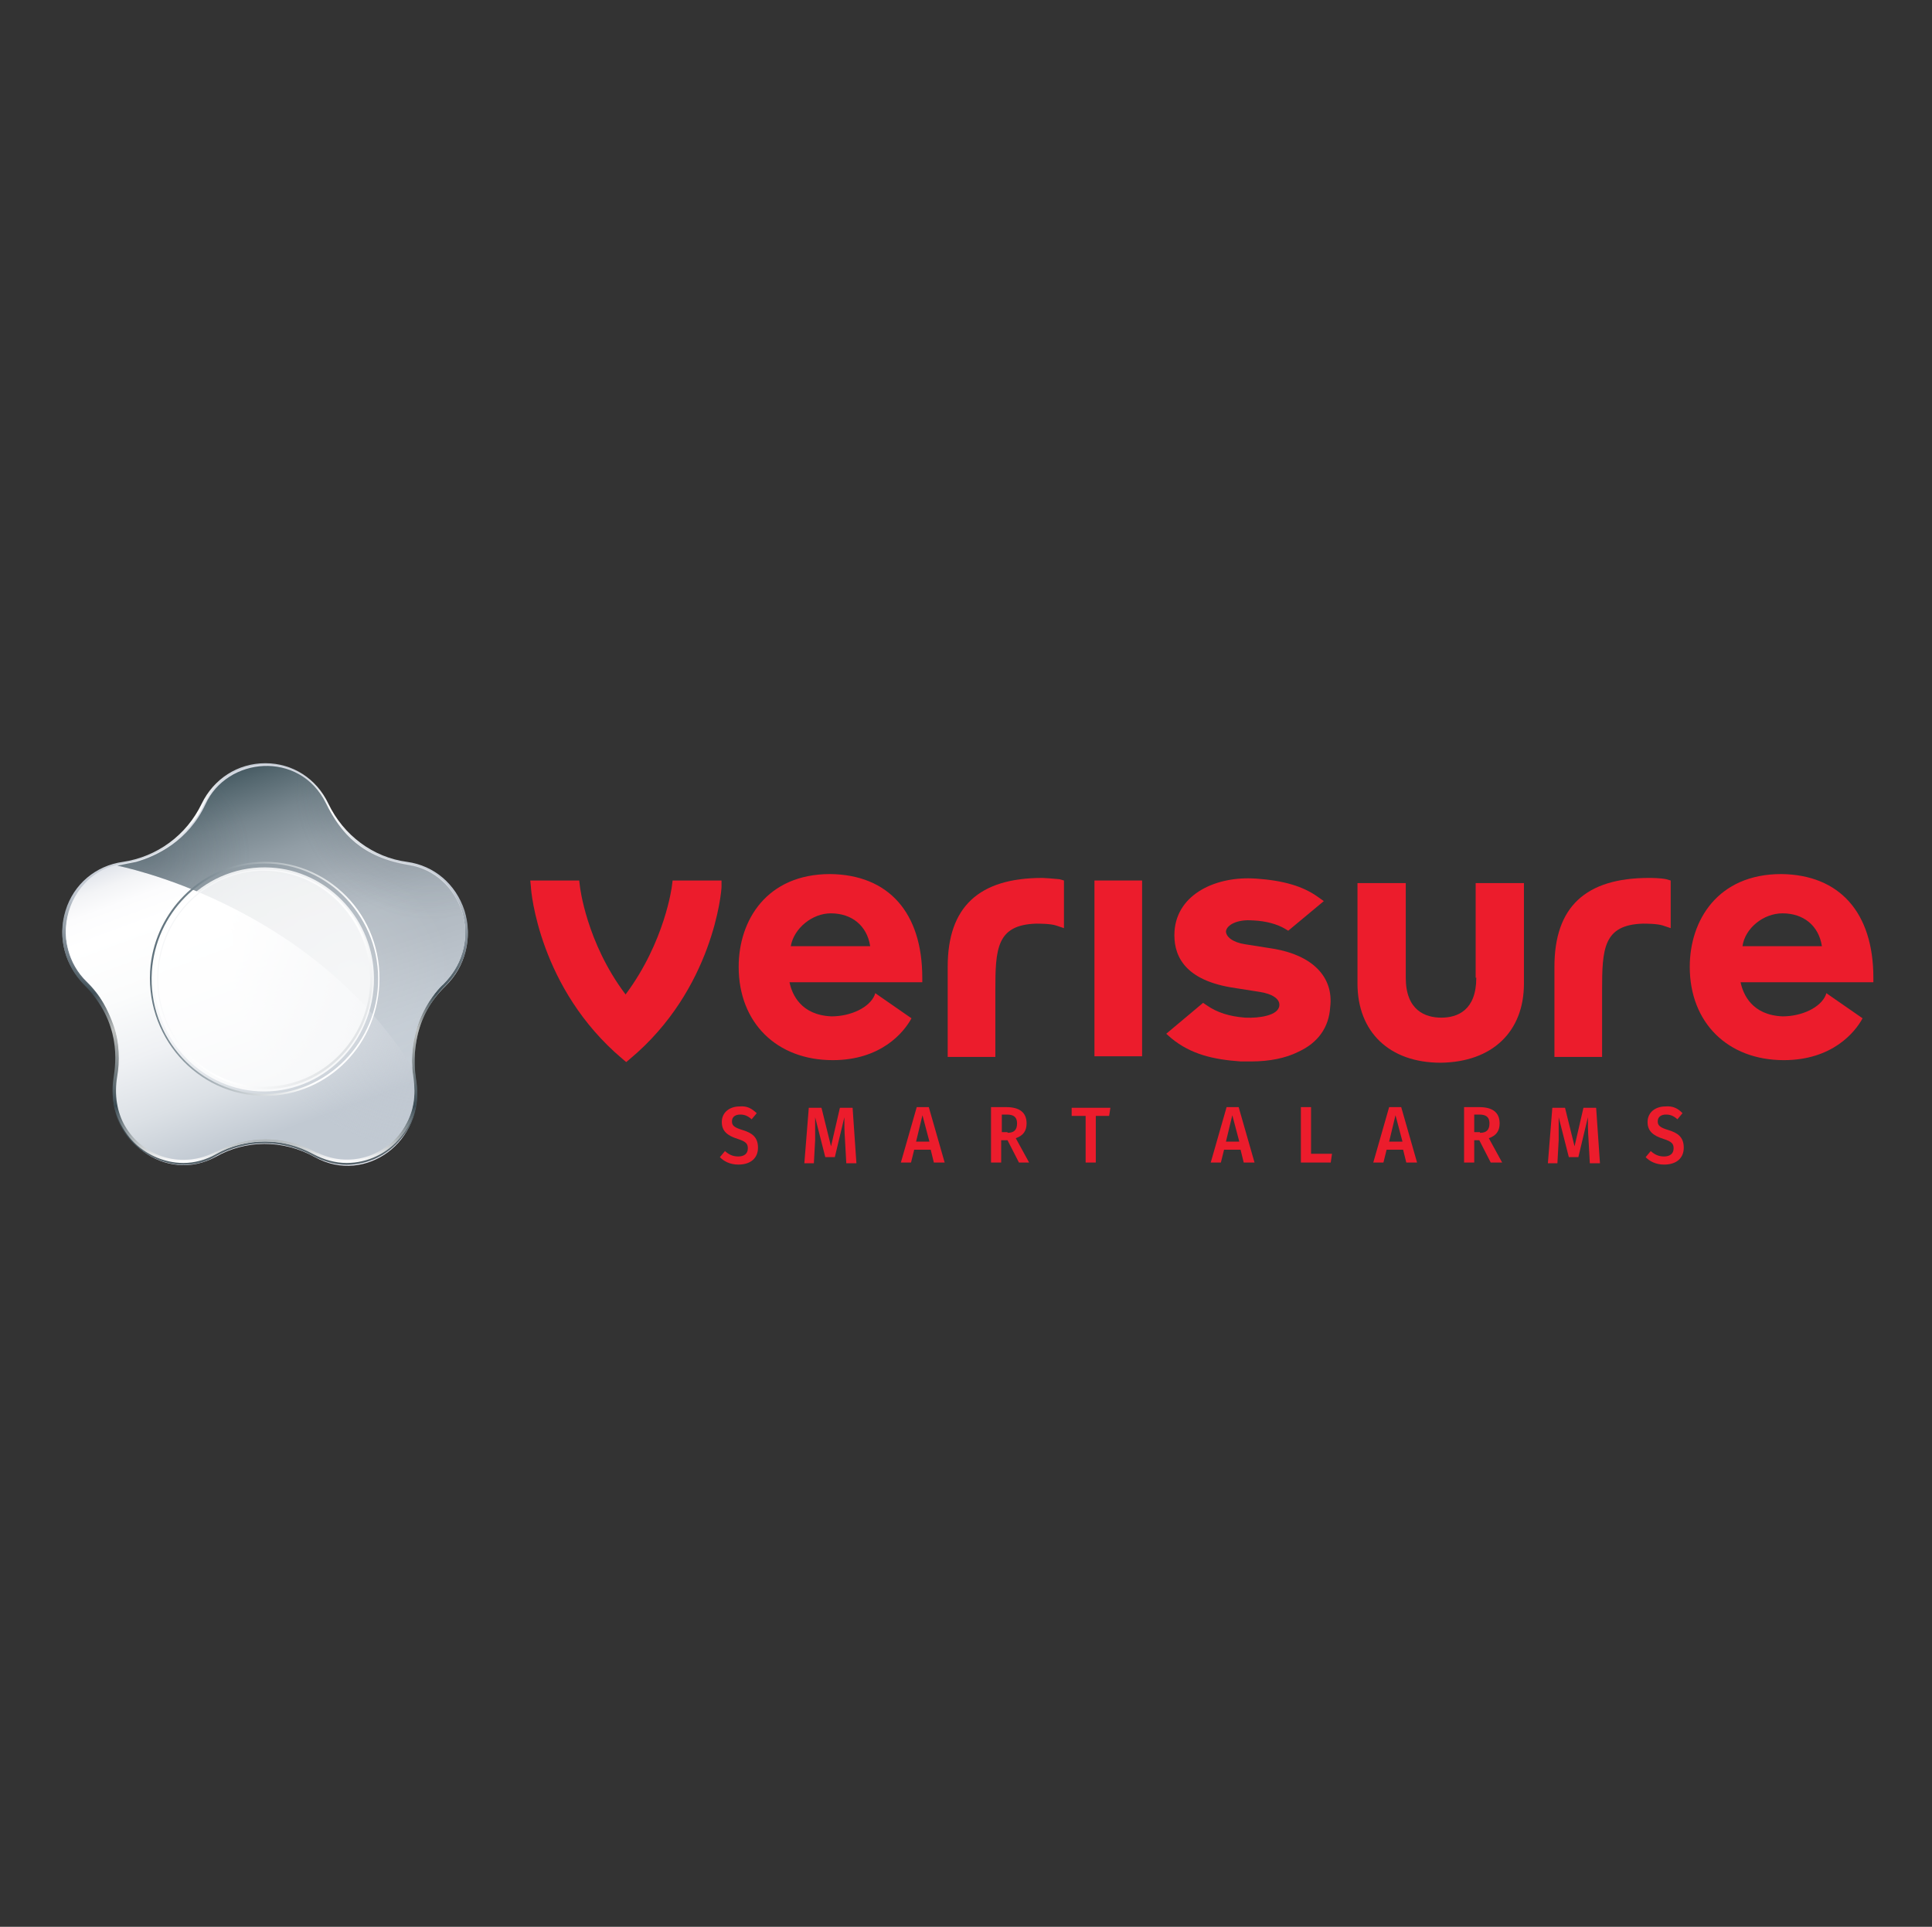 <?xml version="1.0" encoding="UTF-8"?>
<svg xmlns="http://www.w3.org/2000/svg" xmlns:xlink="http://www.w3.org/1999/xlink" width="400px" height="399px" viewBox="0 0 400 399">
  <rect x="0" y="0" width="400" height="399" fill="#333333" stroke="none"/>
  <!-- Generator: Sketch 52.3 (67297) - http://www.bohemiancoding.com/sketch -->
  <title>Artboard</title>
  <desc>Created with Sketch.</desc>
  <defs>
    <linearGradient x1="50.048%" y1="-0.21%" x2="50.048%" y2="100.06%" id="linearGradient-1">
      <stop stop-color="#FFFFFF" offset="8.791%"></stop>
      <stop stop-color="#E8EAEB" stop-opacity="0.984" offset="17.24%"></stop>
      <stop stop-color="#9DA5A9" stop-opacity="0.929" offset="47.04%"></stop>
      <stop stop-color="#677278" stop-opacity="0.883" offset="71.73%"></stop>
      <stop stop-color="#45535A" stop-opacity="0.849" offset="90.06%"></stop>
      <stop stop-color="#38474F" stop-opacity="0.83" offset="100%"></stop>
    </linearGradient>
    <linearGradient x1="50.072%" y1="99.99%" x2="50.072%" y2="-0.06%" id="linearGradient-2">
      <stop stop-color="#FFFFFF" offset="0%"></stop>
      <stop stop-color="#3B4B53" offset="14.11%"></stop>
      <stop stop-color="#878F92" offset="25.5%"></stop>
      <stop stop-color="#BDBFBE" offset="33.13%"></stop>
      <stop stop-color="#3B4B53" stop-opacity="0.92" offset="42.33%"></stop>
      <stop stop-color="#87929B" stop-opacity="0.967" offset="56.97%"></stop>
      <stop stop-color="#C1C8D1" offset="67.48%"></stop>
      <stop stop-color="#C6CCD5" offset="72.29%"></stop>
      <stop stop-color="#D4D9DF" offset="77.81%"></stop>
      <stop stop-color="#EBEDF0" offset="83.66%"></stop>
      <stop stop-color="#FFFFFF" offset="87.73%"></stop>
      <stop stop-color="#C1C8D1" offset="100%"></stop>
    </linearGradient>
    <linearGradient x1="38.916%" y1="14.354%" x2="64.918%" y2="86.759%" id="linearGradient-3">
      <stop stop-color="#D4D8E1" offset="0%"></stop>
      <stop stop-color="#E3E6EC" offset="3.603%"></stop>
      <stop stop-color="#F3F4F6" offset="9.063%"></stop>
      <stop stop-color="#FCFCFD" offset="15.29%"></stop>
      <stop stop-color="#FFFFFF" offset="23.93%"></stop>
      <stop stop-color="#FBFCFC" offset="43.39%"></stop>
      <stop stop-color="#EFF1F4" offset="62.63%"></stop>
      <stop stop-color="#DBE0E5" offset="81.71%"></stop>
      <stop stop-color="#C1C9D2" offset="100%"></stop>
    </linearGradient>
    <radialGradient cx="90.494%" cy="45.679%" fx="90.494%" fy="45.679%" r="49.727%" gradientTransform="translate(0.905,0.457),scale(0.99,1),translate(-0.905,-0.457)" id="radialGradient-4">
      <stop stop-color="#C1C8D1" offset="0%"></stop>
      <stop stop-color="#C1C8D1" stop-opacity="0" offset="100%"></stop>
    </radialGradient>
    <linearGradient x1="34.145%" y1="1.224%" x2="75.675%" y2="107.987%" id="linearGradient-5">
      <stop stop-color="#384D56" offset="0%"></stop>
      <stop stop-color="#53666E" offset="6.982%"></stop>
      <stop stop-color="#76858D" offset="17.48%"></stop>
      <stop stop-color="#919DA5" offset="28.16%"></stop>
      <stop stop-color="#A5AEB6" offset="38.95%"></stop>
      <stop stop-color="#B0B9C1" offset="49.93%"></stop>
      <stop stop-color="#B4BCC4" offset="61.35%"></stop>
      <stop stop-color="#C4CCD4" offset="83.19%"></stop>
      <stop stop-color="#CAD1D9" offset="100%"></stop>
    </linearGradient>
    <radialGradient cx="62.332%" cy="69.573%" fx="62.332%" fy="69.573%" r="32.02%" gradientTransform="translate(0.623,0.696),scale(0.866,1),translate(-0.623,-0.696)" id="radialGradient-6">
      <stop stop-color="#FFFFFF" stop-opacity="0.16" offset="0%"></stop>
      <stop stop-color="#FFFFFF" stop-opacity="0.156" offset="2.226%"></stop>
      <stop stop-color="#FFFFFF" stop-opacity="0" offset="100%"></stop>
    </radialGradient>
    <radialGradient cx="8.163%" cy="33.044%" fx="8.163%" fy="33.044%" r="32.021%" gradientTransform="translate(0.082,0.33),scale(0.866,1),translate(-0.082,-0.33)" id="radialGradient-7">
      <stop stop-color="#2C3A47" stop-opacity="0.2" offset="0%"></stop>
      <stop stop-color="#34434D" stop-opacity="0.111" offset="44.68%"></stop>
      <stop stop-color="#38474F" stop-opacity="0" offset="100%"></stop>
    </radialGradient>
    <radialGradient cx="84.622%" cy="10.821%" fx="84.622%" fy="10.821%" r="42.564%" gradientTransform="translate(0.846,0.108),scale(0.866,1),translate(-0.846,-0.108)" id="radialGradient-8">
      <stop stop-color="#2C3A47" stop-opacity="0.3" offset="0%"></stop>
      <stop stop-color="#32404B" stop-opacity="0.197" offset="34.26%"></stop>
      <stop stop-color="#38474F" stop-opacity="0" offset="100%"></stop>
    </radialGradient>
    <linearGradient x1="11.911%" y1="17.458%" x2="87.855%" y2="82.357%" id="linearGradient-9">
      <stop stop-color="#C1C8D1" offset="0%"></stop>
      <stop stop-color="#FFFFFF" offset="63.19%"></stop>
      <stop stop-color="#F9FAFA" offset="67.43%"></stop>
      <stop stop-color="#EAECED" offset="72.84%"></stop>
      <stop stop-color="#CFD4D8" offset="78.88%"></stop>
      <stop stop-color="#ABB3B9" offset="85.38%"></stop>
      <stop stop-color="#7C8892" offset="92.26%"></stop>
      <stop stop-color="#445564" offset="99.35%"></stop>
      <stop stop-color="#3E505F" offset="100%"></stop>
    </linearGradient>
    <linearGradient x1="1.274%" y1="38.927%" x2="99.018%" y2="61.128%" id="linearGradient-10">
      <stop stop-color="#596C77" offset="0%"></stop>
      <stop stop-color="#FFFFFF" offset="81.32%"></stop>
    </linearGradient>
  </defs>
  <g id="Artboard" stroke="none" stroke-width="1" fill="none" fill-rule="evenodd">
    <g id="verisure_logo_H_3D" transform="translate(12, 158)">
      <g id="Group">
        <path d="M32.757,81.511 C22.316,87.274 9.918,78.106 12.006,66.056 C12.92,60.424 12.006,52.173 5.742,46.017 C-2.871,37.634 1.827,22.965 13.703,21.262 C20.881,20.214 27.145,15.63 30.277,8.95 C35.367,-1.79 50.636,-2.183 55.856,8.95 C58.988,15.63 65.253,20.214 72.43,21.262 C84.176,22.965 88.874,37.765 80.261,46.148 C73.474,52.696 73.083,60.555 73.996,66.187 C76.084,78.237 63.686,87.405 53.246,81.642 C46.46,77.844 38.76,78.106 32.757,81.511 Z" id="Path" fill="#E9EBF3"></path>
        <path d="M25.971,83.214 C21.794,83.214 17.488,81.119 14.747,77.844 C12.006,74.439 10.832,70.116 11.615,65.794 C12.137,63.044 13.312,53.482 5.612,46.017 C1.566,42.087 -0.131,36.324 1.566,30.954 C3.263,25.453 7.83,21.655 13.442,20.869 C20.489,19.821 26.623,15.368 29.755,8.688 C32.235,3.449 37.194,0.306 42.936,0.306 C48.548,0.306 53.507,3.449 55.987,8.688 C59.119,15.237 65.253,19.821 72.3,20.869 C77.912,21.655 82.349,25.584 84.176,30.954 C85.872,36.455 84.306,42.218 80.261,46.148 C72.561,53.613 73.735,63.175 74.127,65.794 C74.91,70.247 73.866,74.57 70.995,77.844 C68.254,81.249 64.078,83.214 59.771,83.214 C57.422,83.214 55.073,82.559 52.855,81.38 C49.722,79.678 46.329,78.761 42.806,78.761 C39.282,78.761 35.758,79.678 32.757,81.38 C30.669,82.69 28.32,83.214 25.971,83.214 Z M42.936,0.699 C37.455,0.699 32.626,3.842 30.277,8.819 C27.145,15.63 20.75,20.214 13.573,21.262 C8.222,22.048 3.915,25.715 2.219,30.954 C0.522,36.193 1.958,41.825 5.873,45.624 C13.703,53.351 12.789,63.044 12.267,65.794 C11.484,69.985 12.528,74.177 15.269,77.451 C17.879,80.726 21.925,82.69 25.971,82.69 C28.32,82.69 30.408,82.166 32.496,80.988 C35.628,79.285 39.282,78.368 42.936,78.368 C46.46,78.368 50.114,79.285 53.246,80.988 C55.334,82.166 57.553,82.69 59.771,82.69 C63.817,82.69 67.863,80.726 70.473,77.451 C73.083,74.177 74.127,70.116 73.474,65.794 C72.952,63.044 72.039,53.351 79.869,45.624 C83.784,41.825 85.089,36.193 83.523,30.954 C81.827,25.715 77.52,22.048 72.169,21.262 C64.861,20.214 58.597,15.63 55.465,8.819 C53.116,3.711 48.417,0.699 42.936,0.699 Z" id="Shape" fill="url(#linearGradient-1)" fill-rule="nonzero"></path>
        <path d="M25.971,82.821 C21.794,82.821 17.488,80.857 14.747,77.451 C12.006,74.046 10.832,69.854 11.484,65.401 C12.006,61.996 13.181,53.744 5.351,45.886 C1.436,41.825 -0.131,36.062 1.566,30.561 C3.263,25.06 7.83,21.262 13.442,20.476 C20.489,19.428 26.623,14.975 29.755,8.426 C32.235,3.318 37.194,0.044 42.936,0.044 C48.548,0.044 53.507,3.187 55.987,8.426 C59.119,14.975 65.253,19.559 72.3,20.476 C77.912,21.262 82.349,25.06 84.176,30.561 C85.872,36.062 84.437,41.825 80.391,45.886 C72.691,53.351 73.735,62.782 74.127,65.401 C74.91,69.854 73.866,74.046 70.995,77.451 C68.254,80.857 64.078,82.821 59.771,82.821 C57.422,82.821 55.073,82.166 52.855,80.988 C49.722,79.285 46.329,78.368 42.806,78.368 C39.282,78.368 35.758,79.285 32.757,80.988 C30.669,82.166 28.32,82.821 25.971,82.821 Z M43.067,0.568 C37.585,0.568 32.757,3.711 30.408,8.557 C27.145,15.368 20.881,19.952 13.703,21 C8.352,21.786 4.046,25.453 2.349,30.692 C0.653,35.931 2.088,41.563 6.003,45.362 C13.834,53.089 12.92,62.651 12.398,65.401 C11.615,69.593 12.659,73.784 15.4,76.927 C18.01,80.202 22.055,82.166 26.101,82.166 C28.45,82.166 30.538,81.642 32.626,80.464 C35.758,78.761 39.413,77.844 43.067,77.844 C46.59,77.844 50.244,78.761 53.377,80.464 C55.465,81.642 57.683,82.166 59.902,82.166 C63.947,82.166 67.993,80.202 70.603,76.927 C73.213,73.653 74.257,69.593 73.605,65.401 C73.083,62.651 72.169,52.958 80,45.362 C83.915,41.563 85.22,35.931 83.654,30.692 C81.957,25.453 77.651,21.786 72.3,21 C64.992,19.952 58.727,15.368 55.595,8.557 C53.116,3.58 48.417,0.568 43.067,0.568 Z" id="Shape" fill="url(#linearGradient-2)" fill-rule="nonzero"></path>
        <path d="M13.834,75.094 C17.357,81.249 25.057,84.131 32.235,80.726 C32.496,80.595 32.626,80.464 32.887,80.464 C38.891,77.189 46.46,76.927 53.116,80.464 C53.377,80.595 53.507,80.726 53.768,80.726 C60.946,84.131 68.776,80.988 72.039,74.832 C73.605,72.081 74.127,69.069 73.605,65.139 C73.083,62.258 73.213,58.721 74.257,55.054 C75.171,51.78 76.998,48.374 80,45.493 C82.479,43.004 83.784,39.992 84.176,36.979 C85.089,30.823 81.305,23.751 75.562,21.786 C75.04,21.524 73.474,21.131 71.386,20.738 C64.6,19.559 58.858,15.368 55.726,8.688 C55.204,7.64 54.29,6.331 53.638,5.414 C48.809,-1.135 37.977,-1.659 32.365,5.283 C31.582,6.331 30.93,7.378 30.277,8.557 C27.145,15.106 21.011,19.559 13.834,20.738 C12.528,21 11.354,21.262 10.31,21.655 C4.437,24.012 1.044,30.299 1.697,36.455 C2.088,39.468 3.393,42.742 5.873,45.1 C8.874,47.981 10.44,51.387 11.484,54.268 C12.789,57.805 12.789,61.996 12.267,64.877 C11.615,68.807 12.267,72.343 13.834,75.094 Z" id="Path" fill="url(#linearGradient-3)"></path>
        <path d="M13.834,75.094 C17.357,81.249 25.057,84.131 32.235,80.726 C32.496,80.595 32.626,80.464 32.887,80.464 C38.891,77.189 46.46,76.927 53.116,80.464 C53.377,80.595 53.507,80.726 53.768,80.726 C60.946,84.131 68.776,80.988 72.039,74.832 C73.605,72.081 74.127,69.069 73.605,65.139 C73.083,62.258 73.213,58.721 74.257,55.054 C75.171,51.78 76.998,48.374 80,45.493 C82.479,43.004 83.784,39.992 84.176,36.979 C85.089,30.823 81.305,23.751 75.562,21.786 C75.04,21.524 73.474,21.131 71.386,20.738 C64.6,19.559 58.858,15.368 55.726,8.688 C55.204,7.64 54.29,6.331 53.638,5.414 C48.809,-1.135 37.977,-1.659 32.365,5.283 C31.582,6.331 30.93,7.378 30.277,8.557 C27.145,15.106 21.011,19.559 13.834,20.738 C12.528,21 11.354,21.262 10.31,21.655 C4.437,24.012 1.044,30.299 1.697,36.455 C2.088,39.468 3.393,42.742 5.873,45.1 C8.874,47.981 10.44,51.387 11.484,54.268 C12.789,57.805 12.789,61.996 12.267,64.877 C11.615,68.807 12.267,72.343 13.834,75.094 Z" id="Path" fill="url(#radialGradient-4)"></path>
        <path d="M73.344,63.044 C52.072,28.859 12.267,21.262 12.267,21.262 C13.573,21 14.878,20.738 16.183,20.476 C20.359,19.297 27.015,16.154 30.538,8.557 C34.975,-1.266 49.983,-2.707 55.465,8.295 C58.597,14.713 63.034,19.559 72.691,21.131 C83.262,22.834 88.874,36.717 79.739,45.886 C79.608,45.886 72.561,52.565 73.344,63.044 Z" id="Path" fill="url(#linearGradient-5)"></path>
        <path d="M73.344,63.044 C52.072,28.859 12.267,21.262 12.267,21.262 C13.573,21 14.878,20.738 16.183,20.476 C20.359,19.297 27.015,16.154 30.538,8.557 C34.975,-1.266 49.983,-2.707 55.465,8.295 C58.597,14.713 63.034,19.559 72.691,21.131 C83.262,22.834 88.874,36.717 79.739,45.886 C79.608,45.886 72.561,52.565 73.344,63.044 Z" id="Path" fill="url(#radialGradient-6)"></path>
        <path d="M73.344,63.044 C52.072,28.859 12.267,21.262 12.267,21.262 C13.573,21 14.878,20.738 16.183,20.476 C20.359,19.297 27.015,16.154 30.538,8.557 C34.975,-1.266 49.983,-2.707 55.465,8.295 C58.597,14.713 63.034,19.559 72.691,21.131 C83.262,22.834 88.874,36.717 79.739,45.886 C79.608,45.886 72.561,52.565 73.344,63.044 Z" id="Path" fill="url(#radialGradient-7)"></path>
        <path d="M73.344,63.044 C52.072,28.859 12.267,21.262 12.267,21.262 C13.573,21 14.878,20.738 16.183,20.476 C20.359,19.297 27.015,16.154 30.538,8.557 C34.975,-1.266 49.983,-2.707 55.465,8.295 C58.597,14.713 63.034,19.559 72.691,21.131 C83.262,22.834 88.874,36.717 79.739,45.886 C79.608,45.886 72.561,52.565 73.344,63.044 Z" id="Path" fill="url(#radialGradient-8)"></path>
        <path d="M42.806,22.048 C30.016,22.048 19.706,33.05 20.62,46.279 C21.272,57.543 30.408,66.711 41.501,67.497 C54.29,68.283 65.122,57.805 65.122,44.707 C65.122,32.264 55.073,22.048 42.806,22.048 Z M44.111,66.973 C31.321,67.759 20.75,57.412 20.75,44.707 C20.75,32.395 30.538,22.31 42.675,22.31 C55.204,22.31 65.383,33.181 64.6,46.148 C63.947,57.281 55.073,66.318 44.111,66.973 Z" id="Shape" fill="url(#linearGradient-9)" fill-rule="nonzero"></path>
        <path d="M40.196,20.607 C29.233,21.786 20.489,30.692 19.184,41.825 C17.618,56.495 28.842,68.938 42.806,68.938 C55.987,68.938 66.558,58.067 66.558,44.707 C66.688,30.43 54.551,19.035 40.196,20.607 Z M42.806,68.545 C29.364,68.545 18.532,57.019 19.445,43.135 C20.228,31.216 29.625,21.655 41.37,20.869 C54.943,19.952 66.297,31.085 66.297,44.707 C66.297,57.805 55.726,68.545 42.806,68.545 Z" id="Shape" fill="url(#linearGradient-10)" fill-rule="nonzero"></path>
        <path d="M19.967,44.838 C19.967,31.609 30.93,20.869 44.111,21.655 C55.465,22.31 64.731,31.74 65.383,43.266 C66.166,56.757 55.726,68.021 42.675,68.021 C30.147,68.021 19.967,57.543 19.967,44.838 Z" id="Path" fill="#FFFFFF" opacity="0.83"></path>
        <path d="M19.967,43.266 C20.62,32.264 29.494,23.227 40.457,22.572 C53.116,21.786 63.686,32.002 63.686,44.707 C63.686,57.019 53.899,66.973 41.892,66.973 C29.233,66.973 19.184,56.233 19.967,43.266 Z" id="Path" fill="#FFFFFF" opacity="0.04"></path>
      </g>
      <g id="Group" transform="translate(97, 23)" fill="#EC1C2C">
        <path d="M196.65,21.467 C196.65,28.267 192.704,29.733 189.416,29.733 C186.127,29.733 182.049,28.267 182.049,21.467 L182.049,1.867 L172.052,1.867 L172.052,22.667 C172.052,32.667 178.629,39.067 189.284,39.067 C199.939,38.933 206.516,32.667 206.516,22.667 L206.516,1.867 L196.519,1.867 L196.519,21.467 L196.65,21.467 Z" id="Path"></path>
        <path d="M236.901,1.333 L235.98,1.067 C234.796,0.8 232.692,0.8 232.429,0.8 C219.275,0.8 212.829,6.8 212.829,19.2 L212.829,37.867 L222.695,37.867 L222.695,25.867 C222.695,25.333 222.695,24.8 222.695,24.133 C222.695,15.467 222.958,10.533 231.113,10.267 C231.903,10.267 234.139,10.267 235.323,10.667 L236.901,11.2 L236.901,1.333 Z" id="Path"></path>
        <path d="M106.809,0.8 C93.655,0.8 87.21,6.8 87.21,19.2 L87.21,37.867 L97.075,37.867 L97.075,25.867 C97.075,25.333 97.075,24.8 97.075,24.133 C97.075,15.467 97.339,10.533 105.494,10.267 C106.283,10.267 108.519,10.267 109.703,10.667 L111.282,11.2 L111.282,1.333 L110.361,1.067 C109.177,0.933 107.072,0.8 106.809,0.8 Z" id="Path"></path>
        <rect id="Rectangle" x="117.595" y="1.333" width="9.865" height="36.4"></rect>
        <path d="M40.382,1.333 L30.254,1.333 L30.122,2.4 C30.122,2.533 28.675,14 20.52,24.933 C12.365,14.133 11.049,2.533 11.049,2.4 L10.918,1.333 L0.789,1.333 L0.921,2.667 C0.921,3.467 2.631,23.733 19.862,38.267 L20.652,38.933 L21.441,38.267 C38.672,23.867 40.382,3.6 40.382,2.667 L40.382,1.333 Z" id="Path"></path>
        <path d="M154.689,15.467 L148.77,14.533 C146.139,14.133 144.824,12.933 144.824,11.867 C144.956,10.533 147.192,9.333 150.349,9.6 L150.48,9.6 C153.242,9.733 155.479,10.4 157.057,11.333 L157.715,11.733 L165.081,5.6 L163.766,4.667 C160.74,2.533 156.794,1.333 151.006,0.933 L150.875,0.933 C142.982,0.4 134.696,4 134.169,11.867 C133.906,16.267 135.616,21.733 145.876,23.467 L151.796,24.4 C154.426,24.8 156.005,25.867 155.873,27.2 C155.742,29.333 151.532,29.867 148.902,29.733 L148.77,29.733 C145.482,29.467 142.982,28.667 140.878,27.2 L140.089,26.667 L132.459,33.067 L133.512,34 C137.589,37.333 142.193,38.4 147.849,38.8 L148.112,38.8 C148.77,38.8 149.428,38.8 150.086,38.8 C153.769,38.8 157.189,38.133 159.819,36.8 C163.897,34.933 166.133,31.733 166.396,27.6 C167.186,21.2 162.582,16.8 154.689,15.467 Z" id="Path"></path>
        <path d="M269.128,24.667 L268.996,25.067 C267.944,27.6 264.129,29.467 260.052,29.467 C253.738,29.2 251.896,24.933 251.37,22.4 L278.862,22.4 L278.862,21.467 C278.862,8 271.89,0.133 259.789,-7.10542736e-15 C246.635,-7.10542736e-15 240.847,9.6 240.847,19.2 C240.847,30.8 248.739,38.533 260.315,38.533 C270.312,38.533 275.047,32.8 276.626,29.867 L269.128,24.667 Z M260.052,8.133 C264.393,8.133 267.549,10.667 268.207,14.933 L251.765,14.933 C252.291,11.2 256.106,8.133 260.052,8.133 Z" id="Shape" fill-rule="nonzero"></path>
        <path d="M72.215,24.667 L72.083,25.067 C71.031,27.6 67.216,29.467 63.139,29.467 C56.825,29.2 54.983,24.933 54.457,22.4 L81.949,22.4 L81.949,21.467 C81.949,8 74.977,0.133 62.875,-7.10542736e-15 C49.722,-7.10542736e-15 43.934,9.6 43.934,19.2 C43.934,30.8 51.826,38.533 63.402,38.533 C73.399,38.533 78.134,32.8 79.712,29.867 L72.215,24.667 Z M63.007,8.133 C67.348,8.133 70.505,10.667 71.162,14.933 L54.72,14.933 C55.378,11.2 59.192,8.133 63.007,8.133 Z" id="Shape" fill-rule="nonzero"></path>
      </g>
      <g id="Group" transform="translate(137, 71)" fill="#EC1C2C">
        <path d="M7.672,1.52 L6.62,2.78 C5.831,2.08 5.174,1.8 4.254,1.8 C3.333,1.8 2.545,2.22 2.545,3.2 C2.545,4.04 2.939,4.46 4.779,5.02 C6.62,5.58 7.934,6.42 7.934,8.66 C7.934,10.76 6.488,12.16 3.859,12.16 C2.15,12.16 0.836,11.46 0.047,10.62 L1.098,9.36 C1.887,10.06 2.676,10.48 3.859,10.48 C5.042,10.48 5.831,9.92 5.831,8.8 C5.831,7.82 5.437,7.4 3.728,6.84 C1.493,6.14 0.441,5.16 0.441,3.34 C0.441,1.38 2.019,0.12 4.122,0.12 C5.7,-0.02 6.62,0.54 7.672,1.52 Z" id="Path"></path>
        <path d="M26.208,11.74 L25.945,6.98 C25.813,5.3 25.813,3.48 25.813,2.36 L23.841,10.62 L21.869,10.62 L19.766,2.36 C19.766,3.9 19.766,5.44 19.766,7.12 L19.503,11.88 L17.531,11.88 L18.451,0.4 L21.081,0.4 L23.053,8.38 L24.893,0.4 L27.522,0.4 L28.311,11.88 L26.208,11.88 L26.208,11.74 Z" id="Path"></path>
        <path d="M40.274,9.08 L39.617,11.74 L37.513,11.74 L40.8,0.26 L43.298,0.26 L46.584,11.74 L44.349,11.74 L43.692,9.08 L40.274,9.08 Z M41.983,1.94 L40.668,7.4 L43.429,7.4 L41.983,1.94 Z" id="Shape" fill-rule="nonzero"></path>
        <path d="M58.284,7.12 L58.284,11.74 L56.181,11.74 L56.181,0.26 L59.336,0.26 C62.097,0.26 63.543,1.38 63.543,3.62 C63.543,5.16 62.885,6.14 61.308,6.7 L64.069,11.74 L61.965,11.74 L59.599,7.12 L58.284,7.12 Z M59.599,5.58 C60.914,5.58 61.571,5.02 61.571,3.62 C61.571,2.36 60.914,1.8 59.467,1.8 L58.416,1.8 L58.416,5.44 L59.599,5.44 L59.599,5.58 Z" id="Shape" fill-rule="nonzero"></path>
        <polygon id="Path" points="77.872 2.08 77.872 11.74 75.769 11.74 75.769 2.08 72.877 2.08 72.877 0.4 80.896 0.4 80.633 2.08 77.872 2.08"></polygon>
        <path d="M104.427,9.08 L103.77,11.74 L101.667,11.74 L104.953,0.26 L107.451,0.26 L110.738,11.74 L108.503,11.74 L107.845,9.08 L104.427,9.08 Z M106.136,1.94 L104.822,7.4 L107.582,7.4 L106.136,1.94 Z" id="Shape" fill-rule="nonzero"></path>
        <polygon id="Path" points="126.776 9.92 126.513 11.74 120.334 11.74 120.334 0.26 122.438 0.26 122.438 9.92"></polygon>
        <path d="M138.082,9.08 L137.424,11.74 L135.321,11.74 L138.607,0.26 L141.105,0.26 L144.392,11.74 L142.157,11.74 L141.5,9.08 L138.082,9.08 Z M139.922,1.94 L138.607,7.4 L141.368,7.4 L139.922,1.94 Z" id="Shape" fill-rule="nonzero"></path>
        <path d="M156.223,7.12 L156.223,11.74 L154.12,11.74 L154.12,0.26 L157.275,0.26 C160.036,0.26 161.482,1.38 161.482,3.62 C161.482,5.16 160.824,6.14 159.247,6.7 L162.008,11.74 L159.641,11.74 L157.275,7.12 L156.223,7.12 Z M157.406,5.58 C158.721,5.58 159.378,5.02 159.378,3.62 C159.378,2.36 158.721,1.8 157.275,1.8 L156.223,1.8 L156.223,5.44 L157.406,5.44 L157.406,5.58 Z" id="Shape" fill-rule="nonzero"></path>
        <path d="M180.149,11.74 L179.886,6.98 C179.755,5.3 179.755,3.48 179.755,2.36 L177.783,10.62 L175.811,10.62 L173.708,2.36 C173.708,3.9 173.708,5.44 173.708,7.12 L173.445,11.88 L171.473,11.88 L172.393,0.4 L175.022,0.4 L176.994,8.38 L178.835,0.4 L181.464,0.4 L182.253,11.88 L180.149,11.88 L180.149,11.74 Z" id="Path"></path>
        <path d="M199.343,1.52 L198.291,2.78 C197.502,2.08 196.845,1.8 195.925,1.8 C195.004,1.8 194.216,2.22 194.216,3.2 C194.216,4.04 194.61,4.46 196.451,5.02 C198.291,5.58 199.606,6.42 199.606,8.66 C199.606,10.76 198.16,12.16 195.53,12.16 C193.821,12.16 192.507,11.46 191.718,10.62 L192.77,9.36 C193.558,10.06 194.347,10.48 195.53,10.48 C196.713,10.48 197.502,9.92 197.502,8.8 C197.502,7.82 197.108,7.4 195.399,6.84 C193.164,6.14 192.112,5.16 192.112,3.34 C192.112,1.38 193.69,0.12 195.793,0.12 C197.371,-0.02 198.422,0.54 199.343,1.52 Z" id="Path"></path>
      </g>
    </g>
  </g>
</svg>
